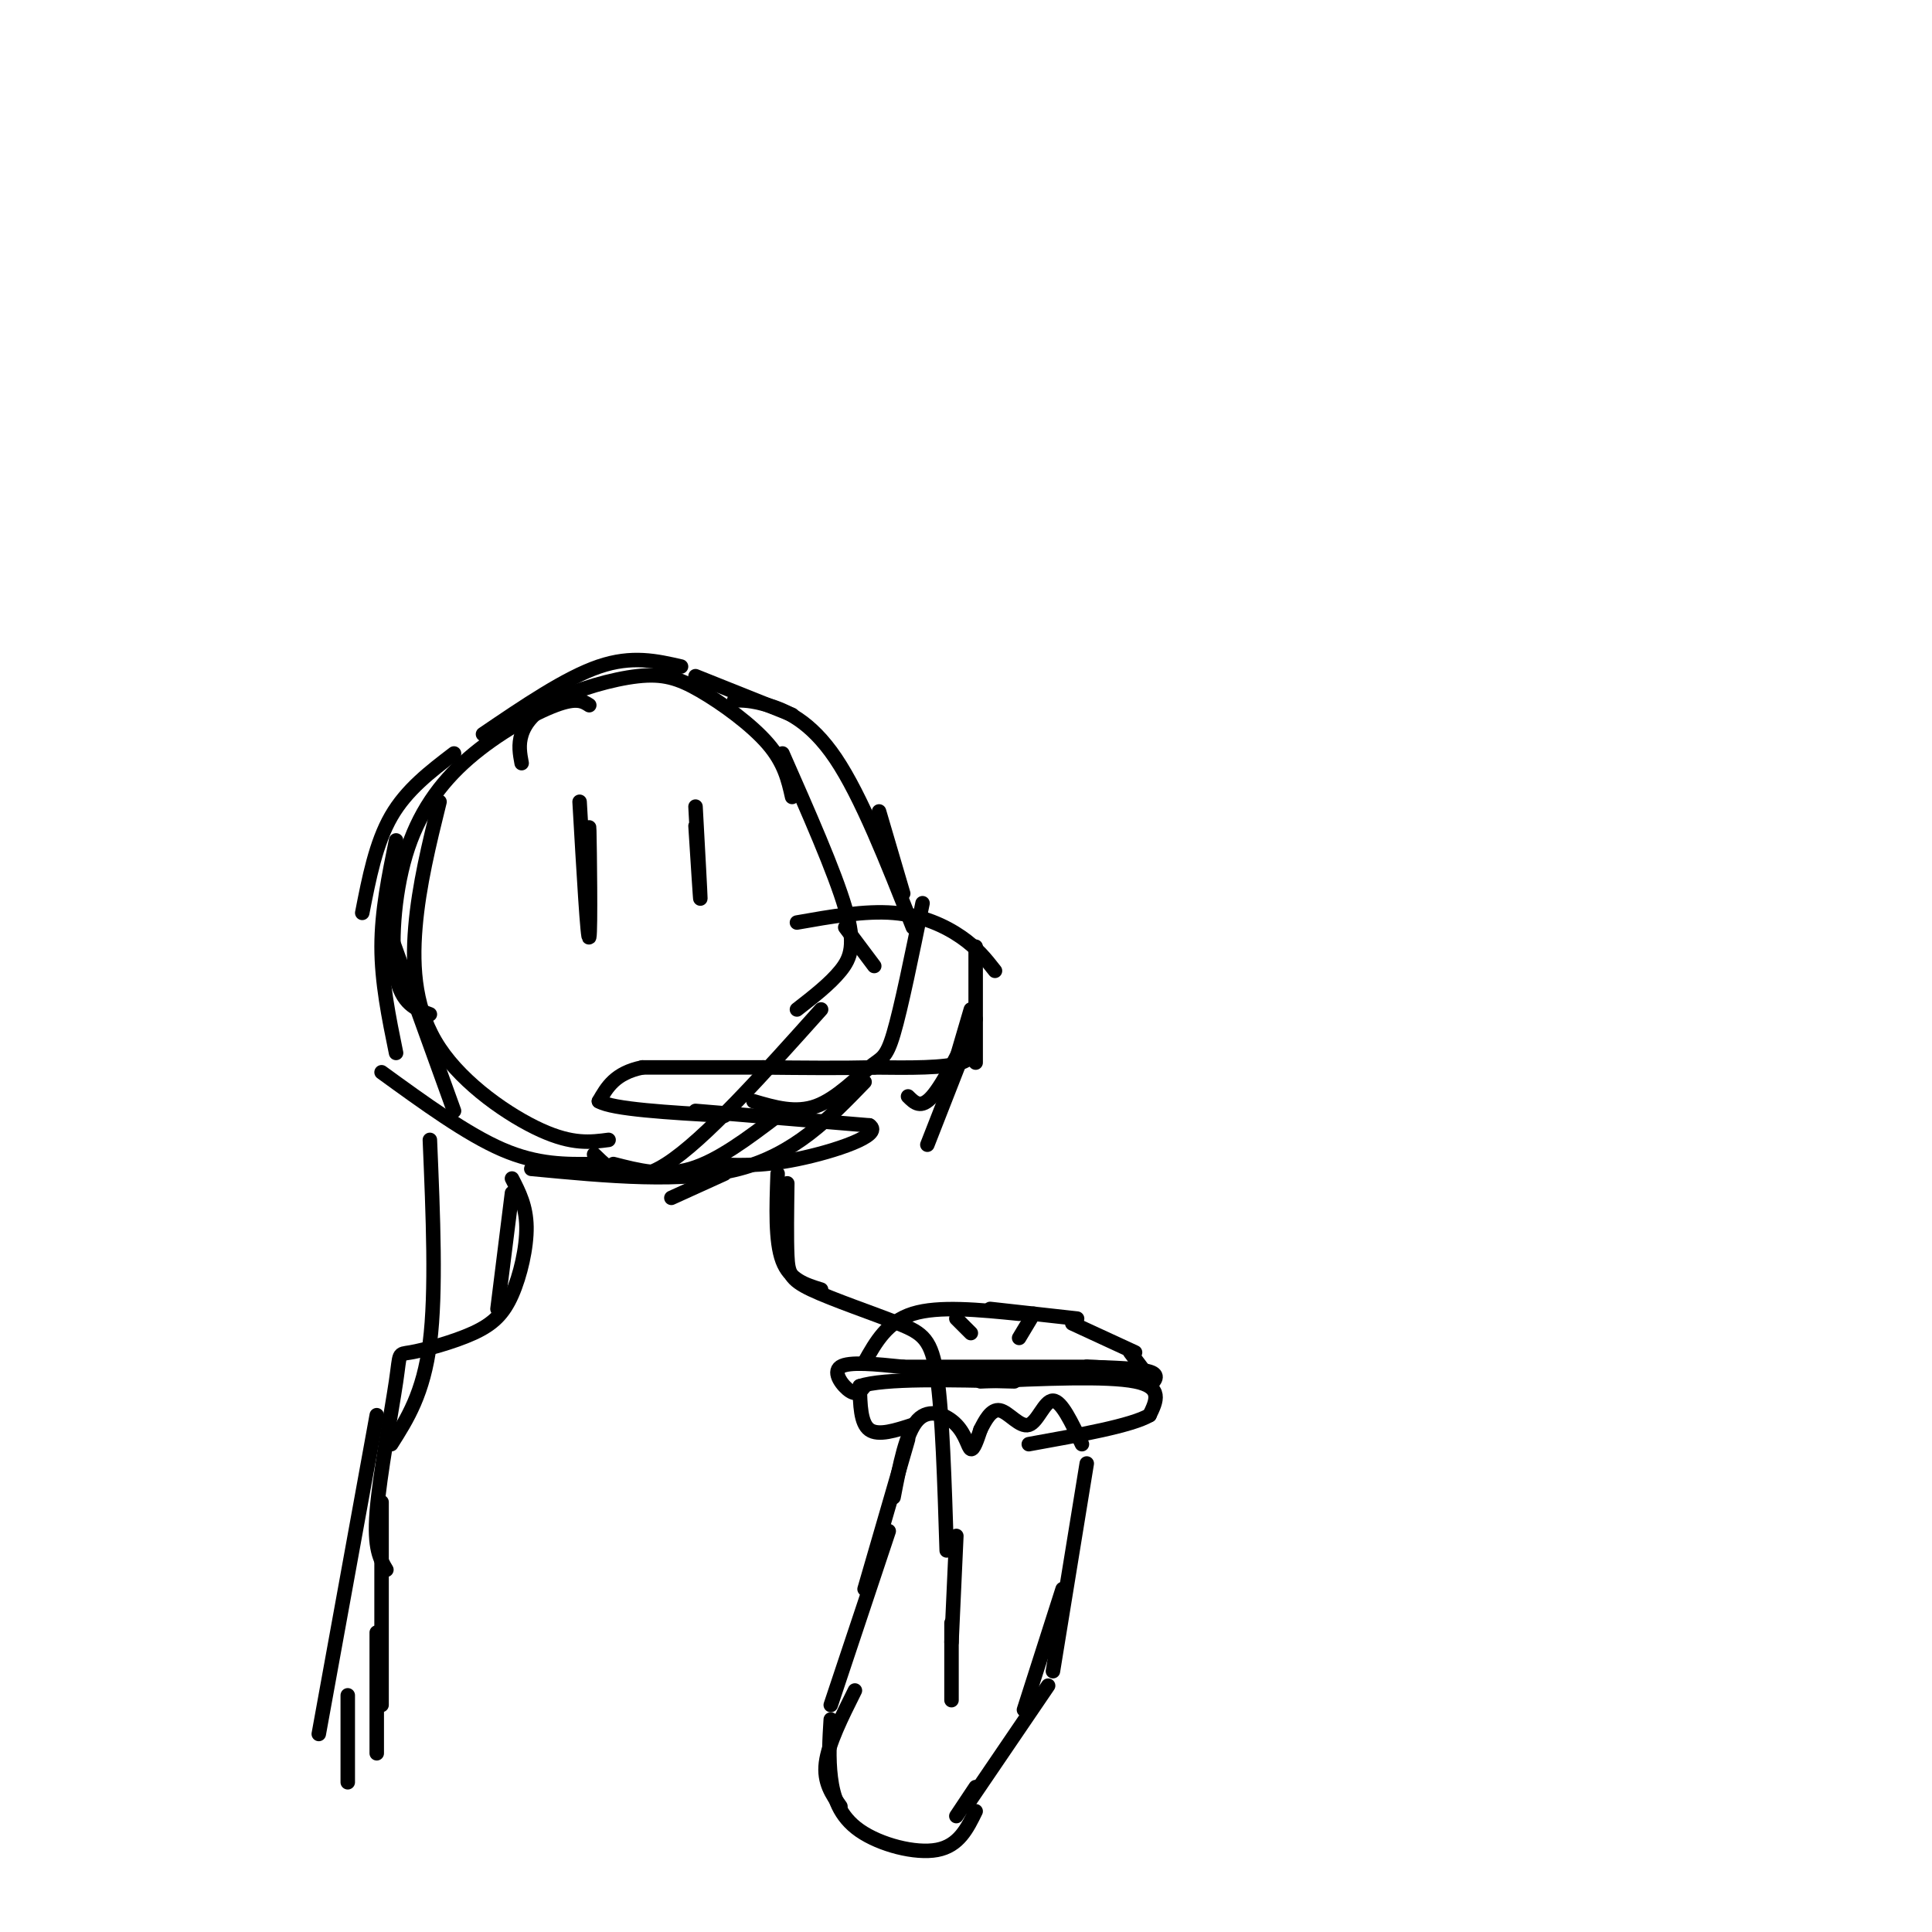 <svg viewBox='0 0 400 400' version='1.1' xmlns='http://www.w3.org/2000/svg' xmlns:xlink='http://www.w3.org/1999/xlink'><g fill='none' stroke='#000000' stroke-width='3' stroke-linecap='round' stroke-linejoin='round'><path d='M108,158c-0.355,-1.900 -0.709,-3.801 0,-6c0.709,-2.199 2.483,-4.697 7,-7c4.517,-2.303 11.778,-4.411 17,-5c5.222,-0.589 8.406,0.341 13,3c4.594,2.659 10.598,7.045 14,11c3.402,3.955 4.201,7.477 5,11'/><path d='M162,156c5.400,12.244 10.800,24.489 13,32c2.200,7.511 1.200,10.289 -1,13c-2.200,2.711 -5.600,5.356 -9,8'/><path d='M170,209c-12.083,13.500 -24.167,27.000 -32,32c-7.833,5.000 -11.417,1.500 -15,-2'/><path d='M122,146c-1.287,-0.826 -2.574,-1.652 -7,0c-4.426,1.652 -11.990,5.783 -18,11c-6.010,5.217 -10.464,11.520 -13,20c-2.536,8.480 -3.153,19.137 -2,25c1.153,5.863 4.077,6.931 7,8'/><path d='M91,166c-2.137,8.655 -4.274,17.310 -5,26c-0.726,8.690 -0.042,17.417 5,25c5.042,7.583 14.440,14.024 21,17c6.560,2.976 10.280,2.488 14,2'/><path d='M152,145c1.756,-0.022 3.511,-0.044 7,1c3.489,1.044 8.711,3.156 14,11c5.289,7.844 10.644,21.422 16,35'/><path d='M191,187c-2.220,10.863 -4.440,21.726 -6,27c-1.560,5.274 -2.458,4.958 -5,7c-2.542,2.042 -6.726,6.440 -11,8c-4.274,1.560 -8.637,0.280 -13,-1'/><path d='M161,231c-6.167,4.667 -12.333,9.333 -18,11c-5.667,1.667 -10.833,0.333 -16,-1'/><path d='M179,224c-7.250,7.500 -14.500,15.000 -26,18c-11.500,3.000 -27.250,1.500 -43,0'/><path d='M123,241c-5.833,0.083 -11.667,0.167 -19,-3c-7.333,-3.167 -16.167,-9.583 -25,-16'/><path d='M94,230c0.000,0.000 -13.000,-36.000 -13,-36'/><path d='M82,218c-1.500,-7.333 -3.000,-14.667 -3,-22c0.000,-7.333 1.500,-14.667 3,-22'/><path d='M75,189c1.417,-7.250 2.833,-14.500 6,-20c3.167,-5.500 8.083,-9.250 13,-13'/><path d='M100,152c8.583,-5.833 17.167,-11.667 24,-14c6.833,-2.333 11.917,-1.167 17,0'/><path d='M144,140c0.000,0.000 20.000,8.000 20,8'/><path d='M165,191c7.044,-1.244 14.089,-2.489 20,-2c5.911,0.489 10.689,2.711 14,5c3.311,2.289 5.156,4.644 7,7'/><path d='M202,196c0.000,0.000 0.000,24.000 0,24'/><path d='M202,211c-3.333,6.667 -6.667,13.333 -9,16c-2.333,2.667 -3.667,1.333 -5,0'/><path d='M201,214c0.000,0.000 -9.000,23.000 -9,23'/><path d='M201,209c0.000,0.000 -5.000,17.000 -5,17'/><path d='M201,214c0.667,2.417 1.333,4.833 -2,6c-3.333,1.167 -10.667,1.083 -18,1'/><path d='M181,221c-6.833,0.167 -14.917,0.083 -23,0'/><path d='M158,221c-8.000,0.000 -16.500,0.000 -25,0'/><path d='M133,221c-5.667,1.167 -7.333,4.083 -9,7'/><path d='M124,228c2.833,1.667 14.417,2.333 26,3'/><path d='M144,230c0.000,0.000 36.000,3.000 36,3'/><path d='M180,233c3.067,1.978 -7.267,5.422 -15,7c-7.733,1.578 -12.867,1.289 -18,1'/><path d='M150,243c0.000,0.000 -11.000,5.000 -11,5'/><path d='M175,192c0.000,0.000 6.000,8.000 6,8'/><path d='M187,185c0.000,0.000 -5.000,-17.000 -5,-17'/><path d='M120,166c0.844,14.644 1.689,29.289 2,28c0.311,-1.289 0.089,-18.511 0,-22c-0.089,-3.489 -0.044,6.756 0,17'/><path d='M144,167c0.500,9.167 1.000,18.333 1,19c0.000,0.667 -0.500,-7.167 -1,-15'/><path d='M106,247c0.000,0.000 -3.000,24.000 -3,24'/><path d='M106,244c1.467,2.850 2.933,5.700 3,10c0.067,4.300 -1.266,10.048 -3,14c-1.734,3.952 -3.868,6.106 -8,8c-4.132,1.894 -10.262,3.528 -13,4c-2.738,0.472 -2.083,-0.219 -3,6c-0.917,6.219 -3.405,19.348 -4,27c-0.595,7.652 0.702,9.826 2,12'/><path d='M79,311c0.000,0.000 0.000,42.000 0,42'/><path d='M78,338c0.000,0.000 0.000,25.000 0,25'/><path d='M161,243c-0.250,7.000 -0.500,14.000 1,18c1.500,4.000 4.750,5.000 8,6'/><path d='M163,245c-0.081,5.729 -0.163,11.458 0,15c0.163,3.542 0.569,4.898 5,7c4.431,2.102 12.885,4.951 18,7c5.115,2.049 6.890,3.300 8,11c1.110,7.700 1.555,21.850 2,36'/><path d='M198,318c0.000,0.000 -1.000,22.000 -1,22'/><path d='M197,336c0.000,0.000 0.000,16.000 0,16'/><path d='M89,236c0.667,15.750 1.333,31.500 0,42c-1.333,10.500 -4.667,15.750 -8,21'/><path d='M78,293c0.000,0.000 -12.000,66.000 -12,66'/><path d='M72,351c0.000,0.000 0.000,18.000 0,18'/><path d='M172,353c0.000,0.000 12.000,-36.000 12,-36'/><path d='M179,329c0.000,0.000 9.000,-31.000 9,-31'/><path d='M185,310c1.286,-6.702 2.571,-13.405 5,-16c2.429,-2.595 6.000,-1.083 8,1c2.000,2.083 2.429,4.738 3,5c0.571,0.262 1.286,-1.869 2,-4'/><path d='M203,296c0.912,-1.815 2.193,-4.352 4,-4c1.807,0.352 4.140,3.595 6,3c1.860,-0.595 3.246,-5.027 5,-5c1.754,0.027 3.877,4.514 6,9'/><path d='M225,303c0.000,0.000 -7.000,43.000 -7,43'/><path d='M220,329c0.000,0.000 -8.000,25.000 -8,25'/><path d='M217,349c0.000,0.000 -17.000,25.000 -17,25'/><path d='M177,350c-2.750,5.500 -5.500,11.000 -6,15c-0.500,4.000 1.250,6.500 3,9'/><path d='M172,356c-0.250,3.994 -0.500,7.988 0,12c0.500,4.012 1.750,8.042 6,11c4.250,2.958 11.500,4.845 16,4c4.500,-0.845 6.250,-4.423 8,-8'/><path d='M198,376c0.000,0.000 4.000,-6.000 4,-6'/><path d='M189,295c-3.583,1.167 -7.167,2.333 -9,1c-1.833,-1.333 -1.917,-5.167 -2,-9'/><path d='M178,287c5.000,-1.667 18.500,-1.333 32,-1'/><path d='M203,286c13.083,-0.583 26.167,-1.167 32,0c5.833,1.167 4.417,4.083 3,7'/><path d='M238,293c-3.667,2.167 -14.333,4.083 -25,6'/><path d='M179,287c-0.756,0.978 -1.511,1.956 -3,1c-1.489,-0.956 -3.711,-3.844 -2,-5c1.711,-1.156 7.356,-0.578 13,0'/><path d='M187,283c8.500,0.000 23.250,0.000 38,0'/><path d='M225,283c6.667,0.167 4.333,0.583 2,1'/><path d='M225,283c5.417,0.167 10.833,0.333 13,1c2.167,0.667 1.083,1.833 0,3'/><path d='M179,282c2.333,-4.167 4.667,-8.333 10,-10c5.333,-1.667 13.667,-0.833 22,0'/><path d='M205,271c0.000,0.000 18.000,2.000 18,2'/><path d='M222,274c0.000,0.000 13.000,6.000 13,6'/><path d='M234,280c0.000,0.000 3.000,4.000 3,4'/><path d='M198,273c0.000,0.000 3.000,3.000 3,3'/><path d='M214,272c0.000,0.000 -3.000,5.000 -3,5'/></g>
</svg>